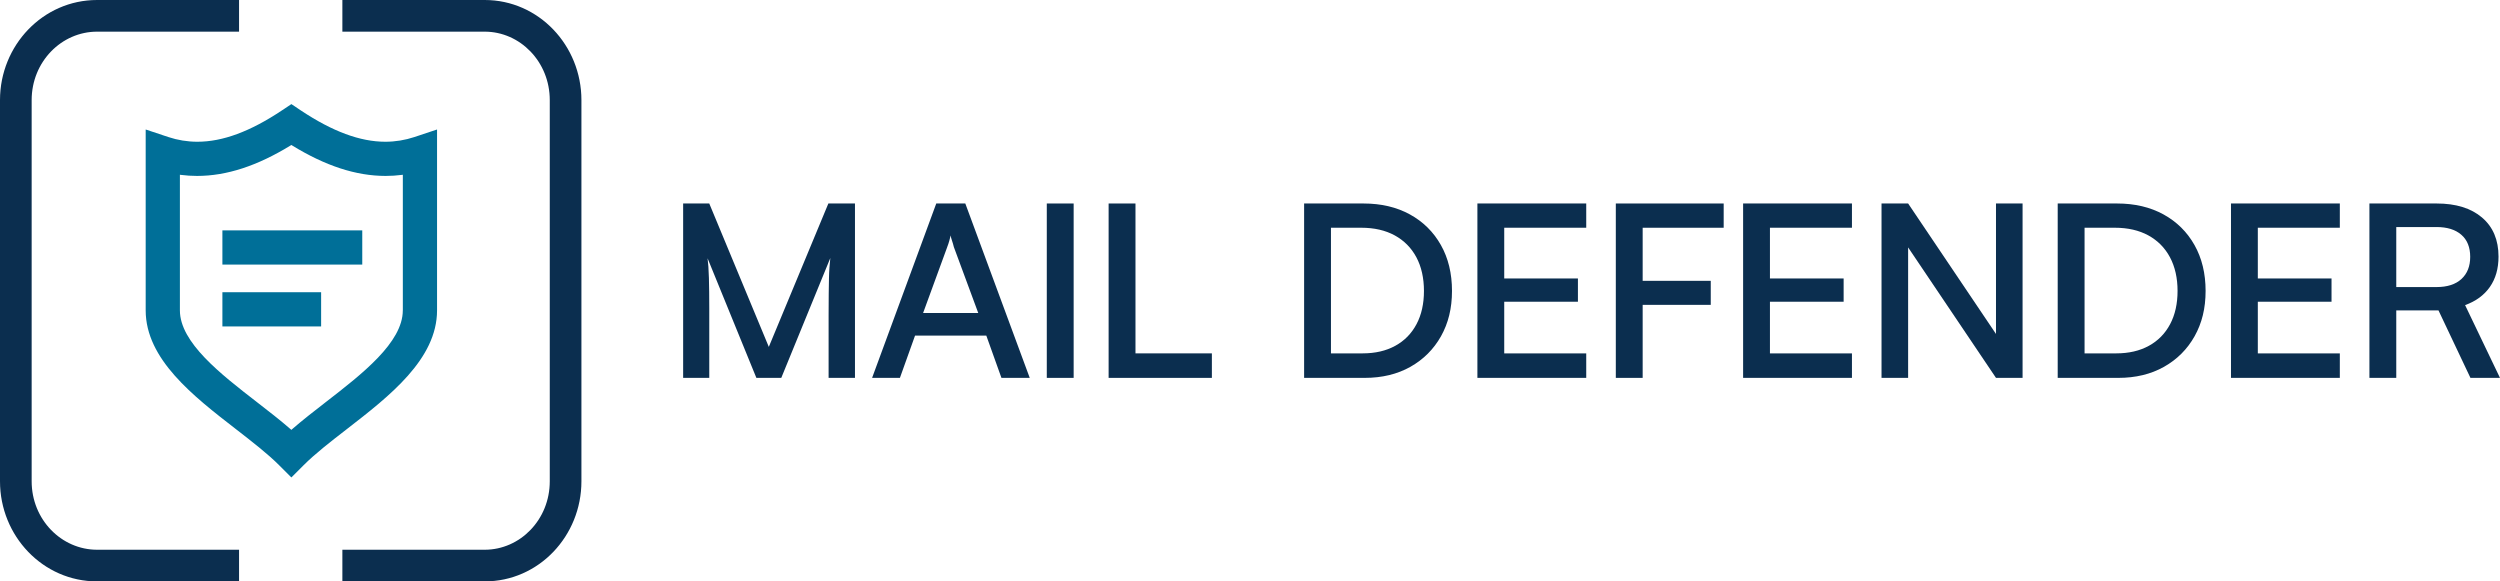 <svg xmlns="http://www.w3.org/2000/svg" width="172" height="40" viewBox="0 0 172 40" fill="none"><path fill-rule="evenodd" clip-rule="evenodd" d="M6.68 2.178C4.231 2.178 2.178 4.248 2.178 6.888V33.112C2.178 35.752 4.23 37.822 6.68 37.822H16.447V40H6.68C2.952 40 0 36.879 0 33.112V6.888C0 3.121 2.954 0 6.68 0H16.447V2.178H6.68Z" fill="#0B2E4F"></path><path fill-rule="evenodd" clip-rule="evenodd" d="M33.347 2.178H23.555V0H33.347C37.065 0 40.002 3.126 40.002 6.888V33.112C40.002 36.88 37.064 40 33.347 40H23.555V37.822H33.347C35.779 37.822 37.824 35.761 37.824 33.112V6.888C37.824 4.244 35.778 2.178 33.347 2.178Z" fill="#0B2E4F"></path><path d="M28.519 9.426C27.868 9.642 27.192 9.752 26.513 9.752C24.776 9.752 22.874 9.046 20.698 7.598L20.046 7.162L19.393 7.598C17.219 9.049 15.316 9.752 13.58 9.752C12.899 9.752 12.223 9.642 11.573 9.426L10.023 8.909V21.354C10.023 24.717 13.312 27.263 16.214 29.511L16.227 29.521C17.349 30.391 18.409 31.211 19.212 32.015L20.046 32.848L20.88 32.015C21.677 31.216 22.73 30.399 23.846 29.536L23.878 29.511L23.884 29.506C26.782 27.261 30.069 24.714 30.069 21.354V8.909L28.519 9.426ZM27.713 21.354C27.713 23.562 24.909 25.733 22.435 27.648C21.635 28.268 20.809 28.909 20.082 29.541L20.044 29.575L20.007 29.541C19.293 28.918 18.506 28.308 17.673 27.663L17.654 27.648C15.18 25.733 12.377 23.562 12.377 21.354V12.023L12.441 12.032C12.809 12.08 13.186 12.104 13.56 12.104C15.592 12.104 17.705 11.414 20.015 9.994L20.045 9.975L20.076 9.994C22.387 11.415 24.499 12.104 26.53 12.104C26.906 12.104 27.283 12.08 27.651 12.032L27.715 12.023V21.354H27.713ZM24.663 9.443C24.779 9.474 24.895 9.503 25.008 9.527C24.893 9.501 24.778 9.474 24.663 9.443Z" fill="#006F98"></path><path d="M24.924 15.85H15.301V18.203H24.924V15.85Z" fill="#006F98"></path><path d="M22.093 20.105H15.301V22.459H22.093V20.105Z" fill="#006F98"></path><path d="M48.797 25.998H47V14H48.797L52.894 23.866L56.992 14H58.822V25.998H57.008V21.668C57.008 21.095 57.011 20.608 57.016 20.206C57.022 19.804 57.027 19.457 57.033 19.165C57.039 18.872 57.049 18.617 57.067 18.397C57.083 18.176 57.103 17.961 57.126 17.752L53.751 25.999H52.039L48.681 17.769C48.725 18.089 48.756 18.541 48.773 19.124C48.79 19.709 48.798 20.402 48.798 21.207V26L48.797 25.998Z" fill="#0B2E4F"></path><path d="M61.914 25.998H60L64.415 14H66.413L70.846 25.998H68.899L67.858 23.089H62.955L61.914 25.998ZM65.171 16.991L63.509 21.535H67.304L65.624 16.991C65.59 16.848 65.549 16.704 65.499 16.561C65.448 16.418 65.418 16.297 65.406 16.197C65.384 16.297 65.353 16.418 65.313 16.561C65.273 16.704 65.227 16.848 65.17 16.991H65.171Z" fill="#0B2E4F"></path><path d="M73.867 14V25.998H72.019V14H73.867Z" fill="#0B2E4F"></path><path d="M78.121 14V25.998H76.273V14H78.121ZM76.593 25.998V24.312H83.377V25.998H76.593Z" fill="#0B2E4F"></path><path d="M93.887 25.998H89.723V14H93.802C95.022 14 96.089 14.251 97.001 14.752C97.913 15.253 98.624 15.956 99.133 16.859C99.643 17.762 99.897 18.815 99.897 20.015C99.897 21.215 99.645 22.232 99.142 23.131C98.638 24.028 97.935 24.73 97.035 25.238C96.133 25.745 95.084 25.998 93.887 25.998ZM91.57 14.843V25.172L90.697 24.312H93.753C94.615 24.312 95.362 24.139 95.995 23.791C96.627 23.445 97.115 22.948 97.456 22.303C97.798 21.659 97.968 20.896 97.968 20.015C97.968 19.134 97.794 18.352 97.447 17.701C97.099 17.051 96.604 16.551 95.961 16.197C95.317 15.845 94.548 15.668 93.652 15.668H90.697L91.57 14.842V14.843Z" fill="#0B2E4F"></path><path d="M109.133 25.998H101.645V14H109.133V15.669H102.735L103.491 15.008V19.157H108.561V20.76H103.491V24.99L102.735 24.312H109.133V25.998Z" fill="#0B2E4F"></path><path d="M113.015 14V25.998H111.168V14H113.015ZM117.7 20.974H111.269V19.321H117.7V20.974ZM118.589 15.669H111.302V14H118.589V15.669Z" fill="#0B2E4F"></path><path d="M127.414 25.998H119.926V14H127.414V15.669H121.016L121.772 15.008V19.157H126.842V20.76H121.772V24.99L121.016 24.312H127.414V25.998Z" fill="#0B2E4F"></path><path d="M131.279 25.998H129.449V14H131.279L137.845 23.75H137.324V14H139.153V25.998H137.324L130.758 16.248H131.279V25.998Z" fill="#0B2E4F"></path><path d="M145.735 25.998H141.57V14H145.65C146.87 14 147.936 14.251 148.848 14.752C149.76 15.253 150.472 15.956 150.981 16.859C151.49 17.762 151.745 18.815 151.745 20.015C151.745 21.215 151.493 22.232 150.989 23.131C150.486 24.028 149.783 24.73 148.882 25.238C147.981 25.745 146.932 25.998 145.735 25.998ZM143.418 14.843V25.172L142.544 24.312H145.601C146.462 24.312 147.21 24.139 147.843 23.791C148.475 23.445 148.962 22.948 149.304 22.303C149.645 21.659 149.816 20.896 149.816 20.015C149.816 19.134 149.642 18.352 149.294 17.701C148.947 17.051 148.452 16.551 147.809 16.197C147.164 15.845 146.395 15.668 145.5 15.668H142.544L143.418 14.842V14.843Z" fill="#0B2E4F"></path><path d="M160.98 25.998H153.492V14H160.98V15.669H154.583L155.338 15.008V19.157H160.409V20.76H155.338V24.99L154.583 24.312H160.98V25.998Z" fill="#0B2E4F"></path><path d="M164.863 25.998H163.016V14H167.633C168.965 14 170.009 14.322 170.764 14.967C171.52 15.611 171.898 16.507 171.898 17.653C171.898 18.479 171.7 19.176 171.302 19.744C170.904 20.311 170.336 20.727 169.598 20.991L171.999 25.999H169.967L167.768 21.355H164.863V25.999V25.998ZM164.863 15.62V19.75H167.633C168.371 19.75 168.943 19.566 169.345 19.197C169.748 18.829 169.95 18.319 169.95 17.669C169.95 17.018 169.746 16.501 169.337 16.149C168.929 15.796 168.361 15.62 167.633 15.62H164.863Z" fill="#0B2E4F"></path></svg>